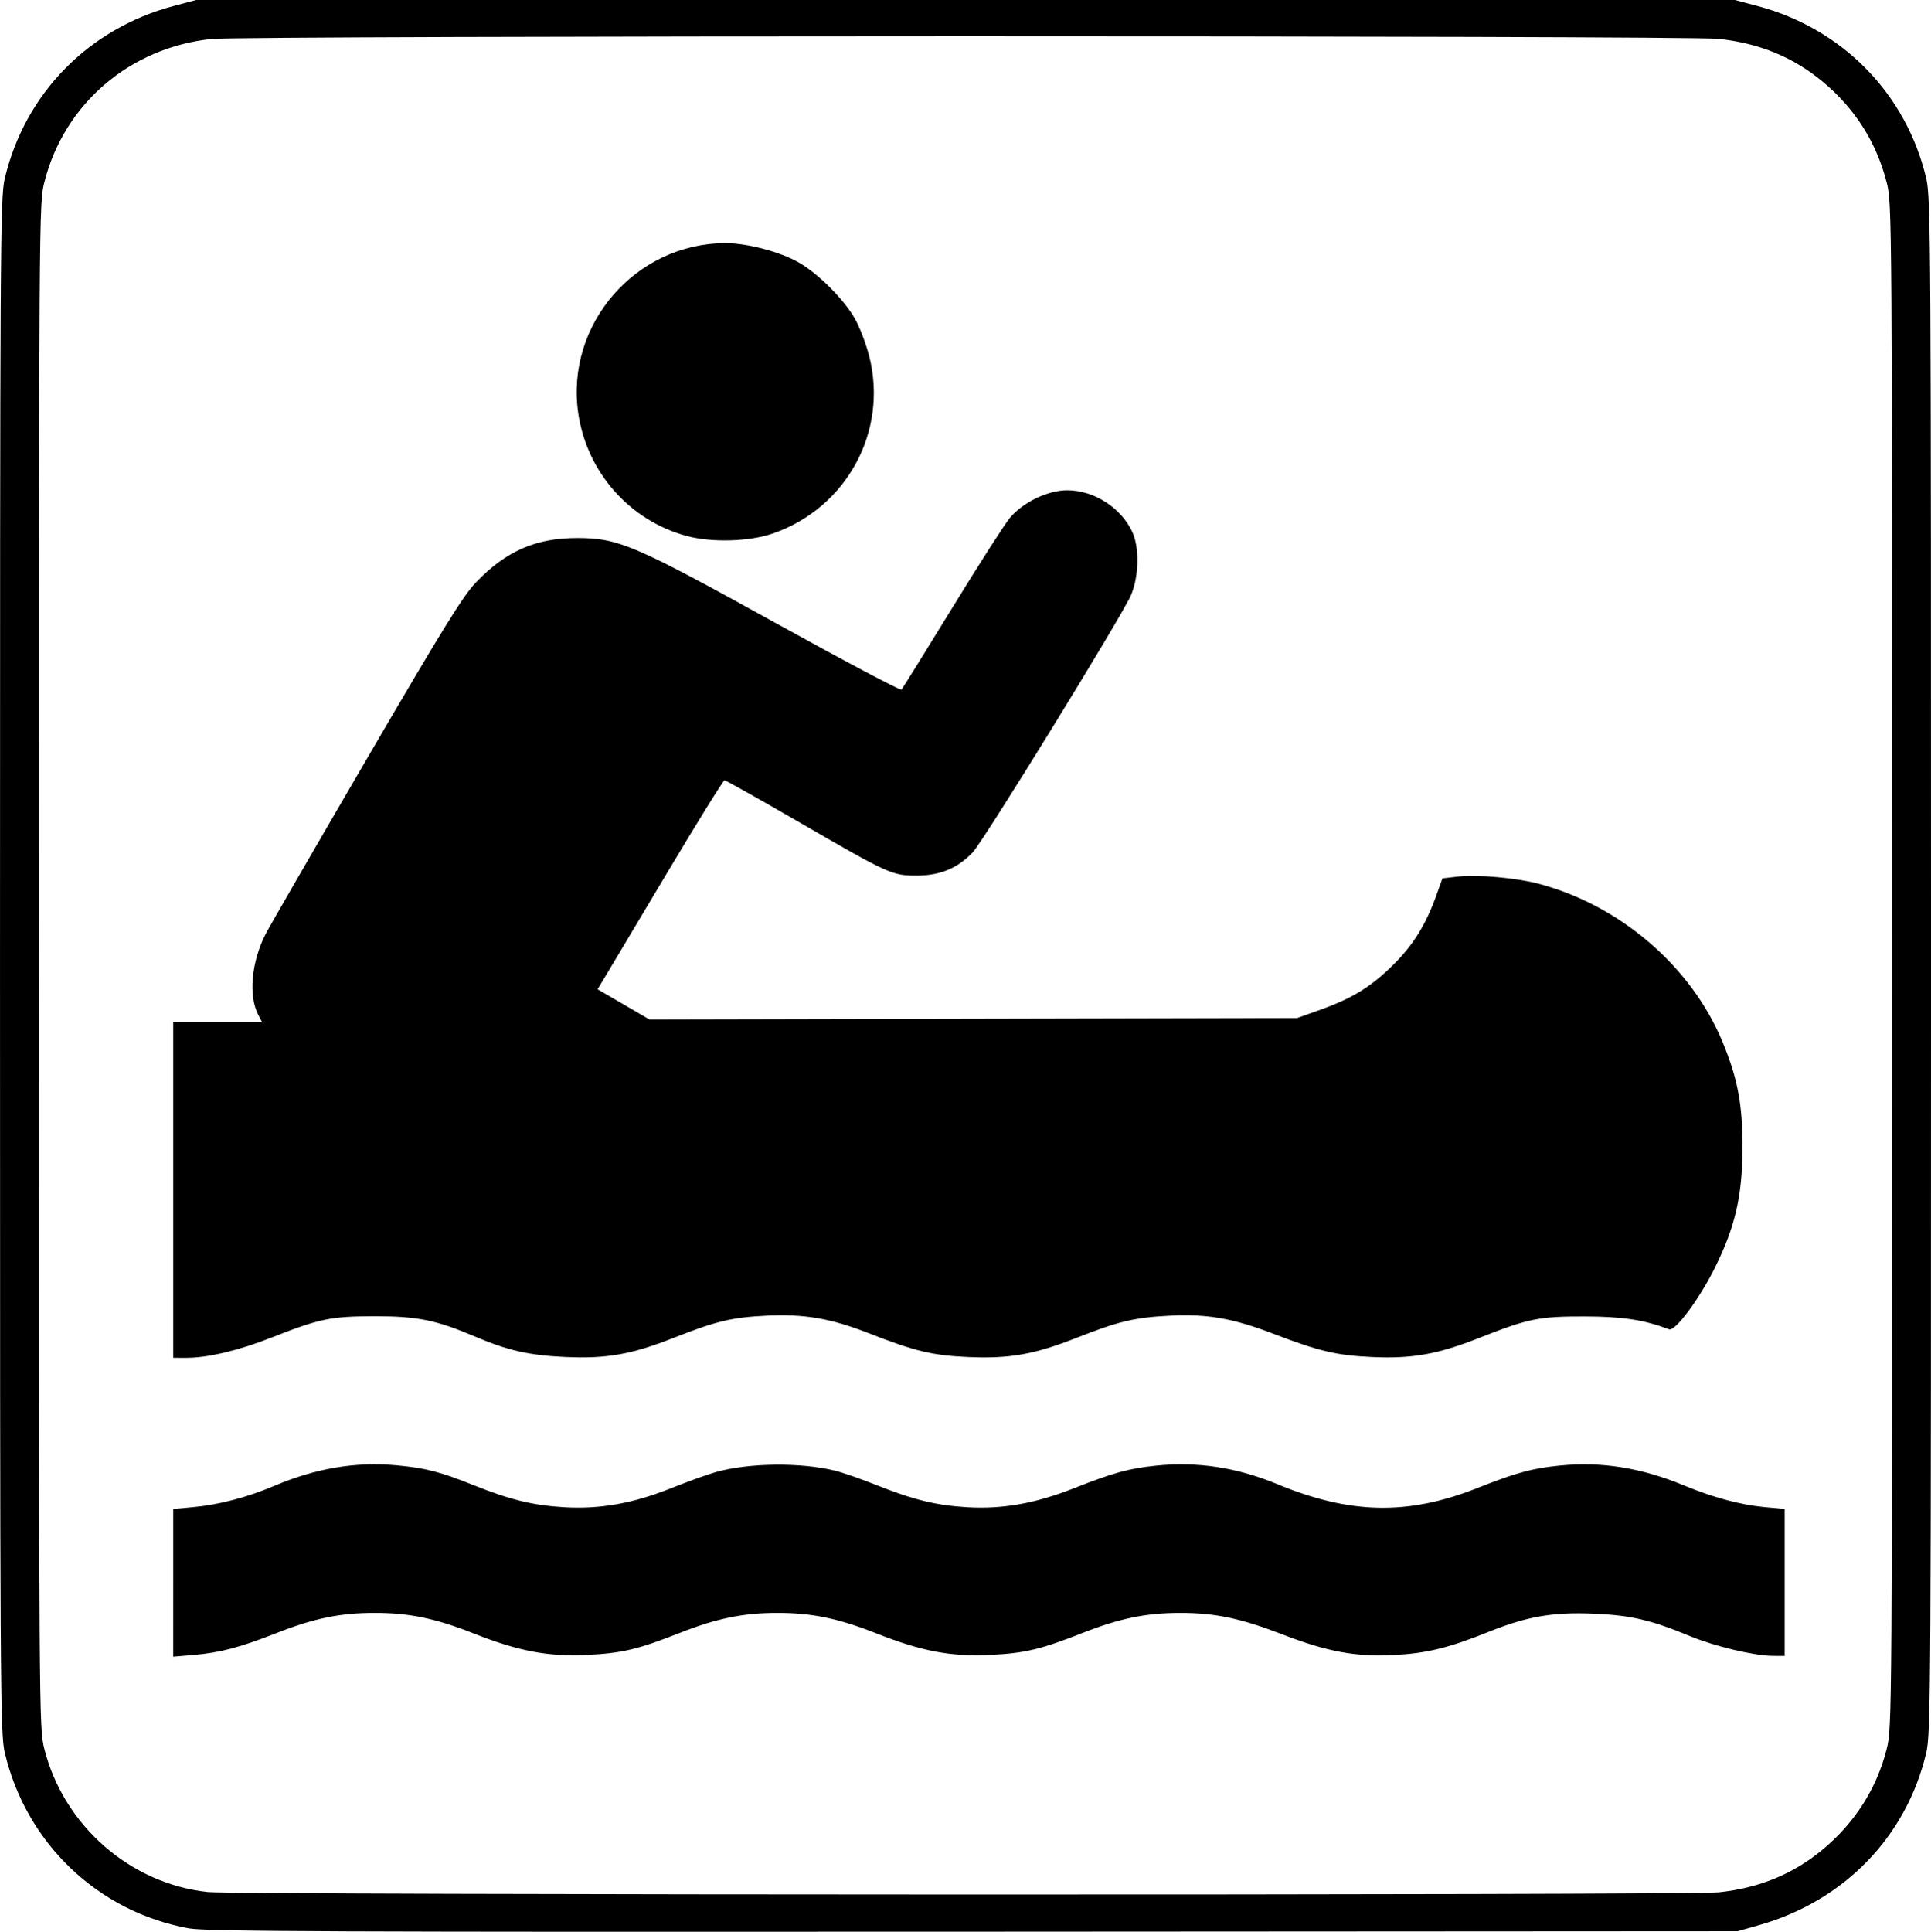<?xml version="1.0" encoding="UTF-8" standalone="no"?>
<!-- Created with Inkscape (http://www.inkscape.org/) -->

<svg
   xmlns:dc="http://purl.org/dc/elements/1.1/"
   xmlns:cc="http://creativecommons.org/ns#"
   xmlns:rdf="http://www.w3.org/1999/02/22-rdf-syntax-ns#"
   xmlns:svg="http://www.w3.org/2000/svg"
   xmlns="http://www.w3.org/2000/svg"
   xmlns:sodipodi="http://sodipodi.sourceforge.net/DTD/sodipodi-0.dtd"
   xmlns:inkscape="http://www.inkscape.org/namespaces/inkscape"
   width="190.235mm"
   height="190.29mm"
   viewBox="0 0 190.235 190.29"
   version="1.1"
   id="svg8"
   inkscape:version="0.92.3 (2405546, 2018-03-11)"
   sodipodi:docname="dibujo-5.svg">
  <defs
     id="defs2" />
  <sodipodi:namedview
     id="base"
     pagecolor="#ffffff"
     bordercolor="#666666"
     borderopacity="1.0"
     inkscape:pageopacity="0.0"
     inkscape:pageshadow="2"
     inkscape:zoom="0.35"
     inkscape:cx="-149.07141"
     inkscape:cy="379.70555"
     inkscape:document-units="mm"
     inkscape:current-layer="layer1"
     showgrid="false"
     fit-margin-top="0"
     fit-margin-left="0"
     fit-margin-right="0"
     fit-margin-bottom="0"
     inkscape:window-width="1280"
     inkscape:window-height="663"
     inkscape:window-x="0"
     inkscape:window-y="0"
     inkscape:window-maximized="1" />
  <g
     inkscape:label="Capa 1"
     inkscape:groupmode="layer"
     id="layer1"
     transform="translate(-16.763,-59.007)">
    <path
       style="fill:#000000;stroke-width:0.265"
       d="m 35.373,248.962 c -8.957,-1.628 -16.034,-8.382 -18.141,-17.314 -0.442,-1.874 -0.468,-6.193 -0.468,-77.523 0,-71.33 0.026,-75.649 0.468,-77.523 1.971,-8.357 8.237,-14.766 16.621,-17.001 l 2.226,-0.593 h 75.803 75.803 l 2.226,0.593 c 8.384,2.235 14.649,8.644 16.621,17.001 0.442,1.874 0.468,6.193 0.468,77.523 0,71.33 -0.026,75.649 -0.468,77.523 -1.956,8.29 -8.083,14.61 -16.48,16.997 l -2.102,0.598 -75.274,0.044 c -63.336,0.037 -75.596,-0.014 -77.302,-0.325 z m 150.682,-3.547 c 4.029,-0.424 7.398,-1.814 10.316,-4.255 3.159,-2.643 5.286,-5.999 6.265,-9.886 0.52,-2.066 0.527,-3.06 0.527,-77.15 0,-74.293 -0.005,-75.078 -0.531,-77.135 -1.01,-3.95 -3.102,-7.258 -6.261,-9.901 -2.918,-2.441 -6.287,-3.831 -10.316,-4.255 -3.221,-0.339 -145.232,-0.328 -148.453,0.011 -8.052,0.848 -14.527,6.402 -16.474,14.129 -0.52,2.066 -0.527,3.06 -0.527,77.15 0,74.09 0.007,75.084 0.527,77.15 1.903,7.552 8.467,13.301 16.117,14.112 2.869,0.304 145.927,0.331 148.811,0.028 z M 33.829,214.922 v -7.278 l 1.973,-0.179 c 2.512,-0.228 5.322,-0.964 7.977,-2.091 4.106,-1.742 8.027,-2.401 12.056,-2.027 2.854,0.265 4.266,0.627 7.496,1.921 3.674,1.472 5.916,2.021 8.996,2.205 3.541,0.212 6.797,-0.368 10.583,-1.883 1.601,-0.641 3.565,-1.35 4.366,-1.575 3.258,-0.919 8.374,-0.978 11.774,-0.136 0.728,0.18 2.514,0.802 3.969,1.382 3.723,1.483 5.947,2.03 8.996,2.212 3.508,0.21 6.739,-0.363 10.558,-1.87 3.911,-1.544 5.409,-1.954 8.139,-2.23 4.042,-0.408 7.931,0.19 11.877,1.826 7.177,2.975 12.864,3.091 19.671,0.404 3.911,-1.544 5.409,-1.954 8.139,-2.23 4.12,-0.415 8.039,0.208 12.245,1.949 2.892,1.197 5.617,1.929 7.982,2.143 l 1.953,0.177 v 7.24 7.24 l -1.124,-0.003 c -1.86,-0.006 -5.741,-0.927 -8.205,-1.947 -3.85,-1.594 -5.819,-2.053 -9.476,-2.209 -4.037,-0.172 -6.567,0.267 -10.376,1.798 -3.931,1.581 -6.086,2.107 -9.316,2.274 -3.76,0.195 -6.559,-0.322 -10.973,-2.027 -4.117,-1.59 -6.635,-2.12 -10.061,-2.12 -3.378,0 -5.981,0.534 -9.657,1.981 -4.121,1.622 -5.671,1.989 -9.128,2.158 -3.796,0.186 -6.722,-0.367 -11.113,-2.102 -3.801,-1.502 -6.376,-2.038 -9.79,-2.038 -3.378,0 -5.981,0.534 -9.657,1.981 -4.121,1.622 -5.671,1.989 -9.128,2.158 -3.796,0.186 -6.722,-0.367 -11.113,-2.102 -3.801,-1.502 -6.376,-2.038 -9.79,-2.038 -3.379,0 -5.982,0.534 -9.657,1.982 -3.588,1.413 -5.585,1.94 -8.18,2.16 l -2.007,0.17 z m 0,-38.704 v -16.536 h 4.372 4.372 l -0.378,-0.731 c -0.969,-1.875 -0.662,-5.202 0.733,-7.936 0.352,-0.69 4.806,-8.398 9.898,-17.129 7.523,-12.899 9.548,-16.179 10.806,-17.494 2.967,-3.103 5.916,-4.395 10.021,-4.39 4.04,0.005 5.64,0.692 19.566,8.396 6.69,3.701 12.249,6.642 12.352,6.537 0.104,-0.106 2.341,-3.705 4.971,-7.997 2.63,-4.293 5.195,-8.3 5.699,-8.906 1.292,-1.552 3.749,-2.737 5.669,-2.734 2.627,0.005 5.293,1.712 6.4,4.098 0.716,1.544 0.664,4.347 -0.117,6.218 -0.807,1.934 -14.525,24.228 -15.603,25.357 -1.491,1.562 -3.206,2.277 -5.474,2.283 -2.475,0.006 -2.712,-0.102 -11.825,-5.374 -3.811,-2.205 -7.029,-4.01 -7.151,-4.01 -0.121,0 -2.687,4.137 -5.702,9.194 -3.014,5.057 -5.779,9.688 -6.143,10.291 l -0.662,1.097 2.553,1.487 2.553,1.487 31.908,-0.07 31.908,-0.07 2.318,-0.829 c 3.152,-1.128 4.995,-2.27 7.199,-4.462 1.939,-1.929 3.172,-3.927 4.206,-6.819 l 0.589,-1.647 1.575,-0.18 c 1.845,-0.211 5.695,0.132 7.858,0.7 8.042,2.111 15.051,8.118 18.146,15.553 1.511,3.631 1.995,6.202 1.979,10.518 -0.017,4.713 -0.719,7.75 -2.721,11.774 -1.543,3.101 -3.907,6.28 -4.505,6.056 -2.533,-0.947 -4.569,-1.256 -8.334,-1.265 -4.485,-0.01 -5.524,0.201 -10.319,2.092 -4.14,1.633 -6.625,2.081 -10.566,1.906 -3.507,-0.156 -5.26,-0.565 -9.675,-2.259 -4.069,-1.562 -6.599,-2.007 -10.313,-1.815 -3.471,0.18 -5.025,0.549 -9.134,2.168 -4.182,1.648 -6.631,2.084 -10.707,1.905 -3.548,-0.156 -5.245,-0.565 -9.93,-2.394 -3.621,-1.414 -6.258,-1.862 -9.906,-1.684 -3.451,0.169 -4.981,0.532 -9.144,2.173 -4.19,1.652 -6.632,2.085 -10.707,1.901 -3.563,-0.161 -5.678,-0.639 -8.903,-2.012 -3.829,-1.631 -5.688,-2.007 -9.891,-2.002 -4.328,0.005 -5.411,0.23 -10.186,2.111 -3.179,1.252 -6.244,1.982 -8.323,1.982 H 33.829 Z M 84.407,111.801 c -5.63,-1.527 -9.832,-6.285 -10.678,-12.093 -1.273,-8.743 5.639,-16.731 14.495,-16.752 2.132,-0.005 5.361,0.843 7.213,1.895 1.916,1.088 4.462,3.635 5.552,5.554 0.469,0.825 1.103,2.491 1.409,3.702 1.868,7.388 -2.201,14.892 -9.456,17.437 -2.329,0.817 -6.054,0.929 -8.535,0.256 z"
       id="path826"
       inkscape:connector-curvature="0" />
  </g>
</svg>
